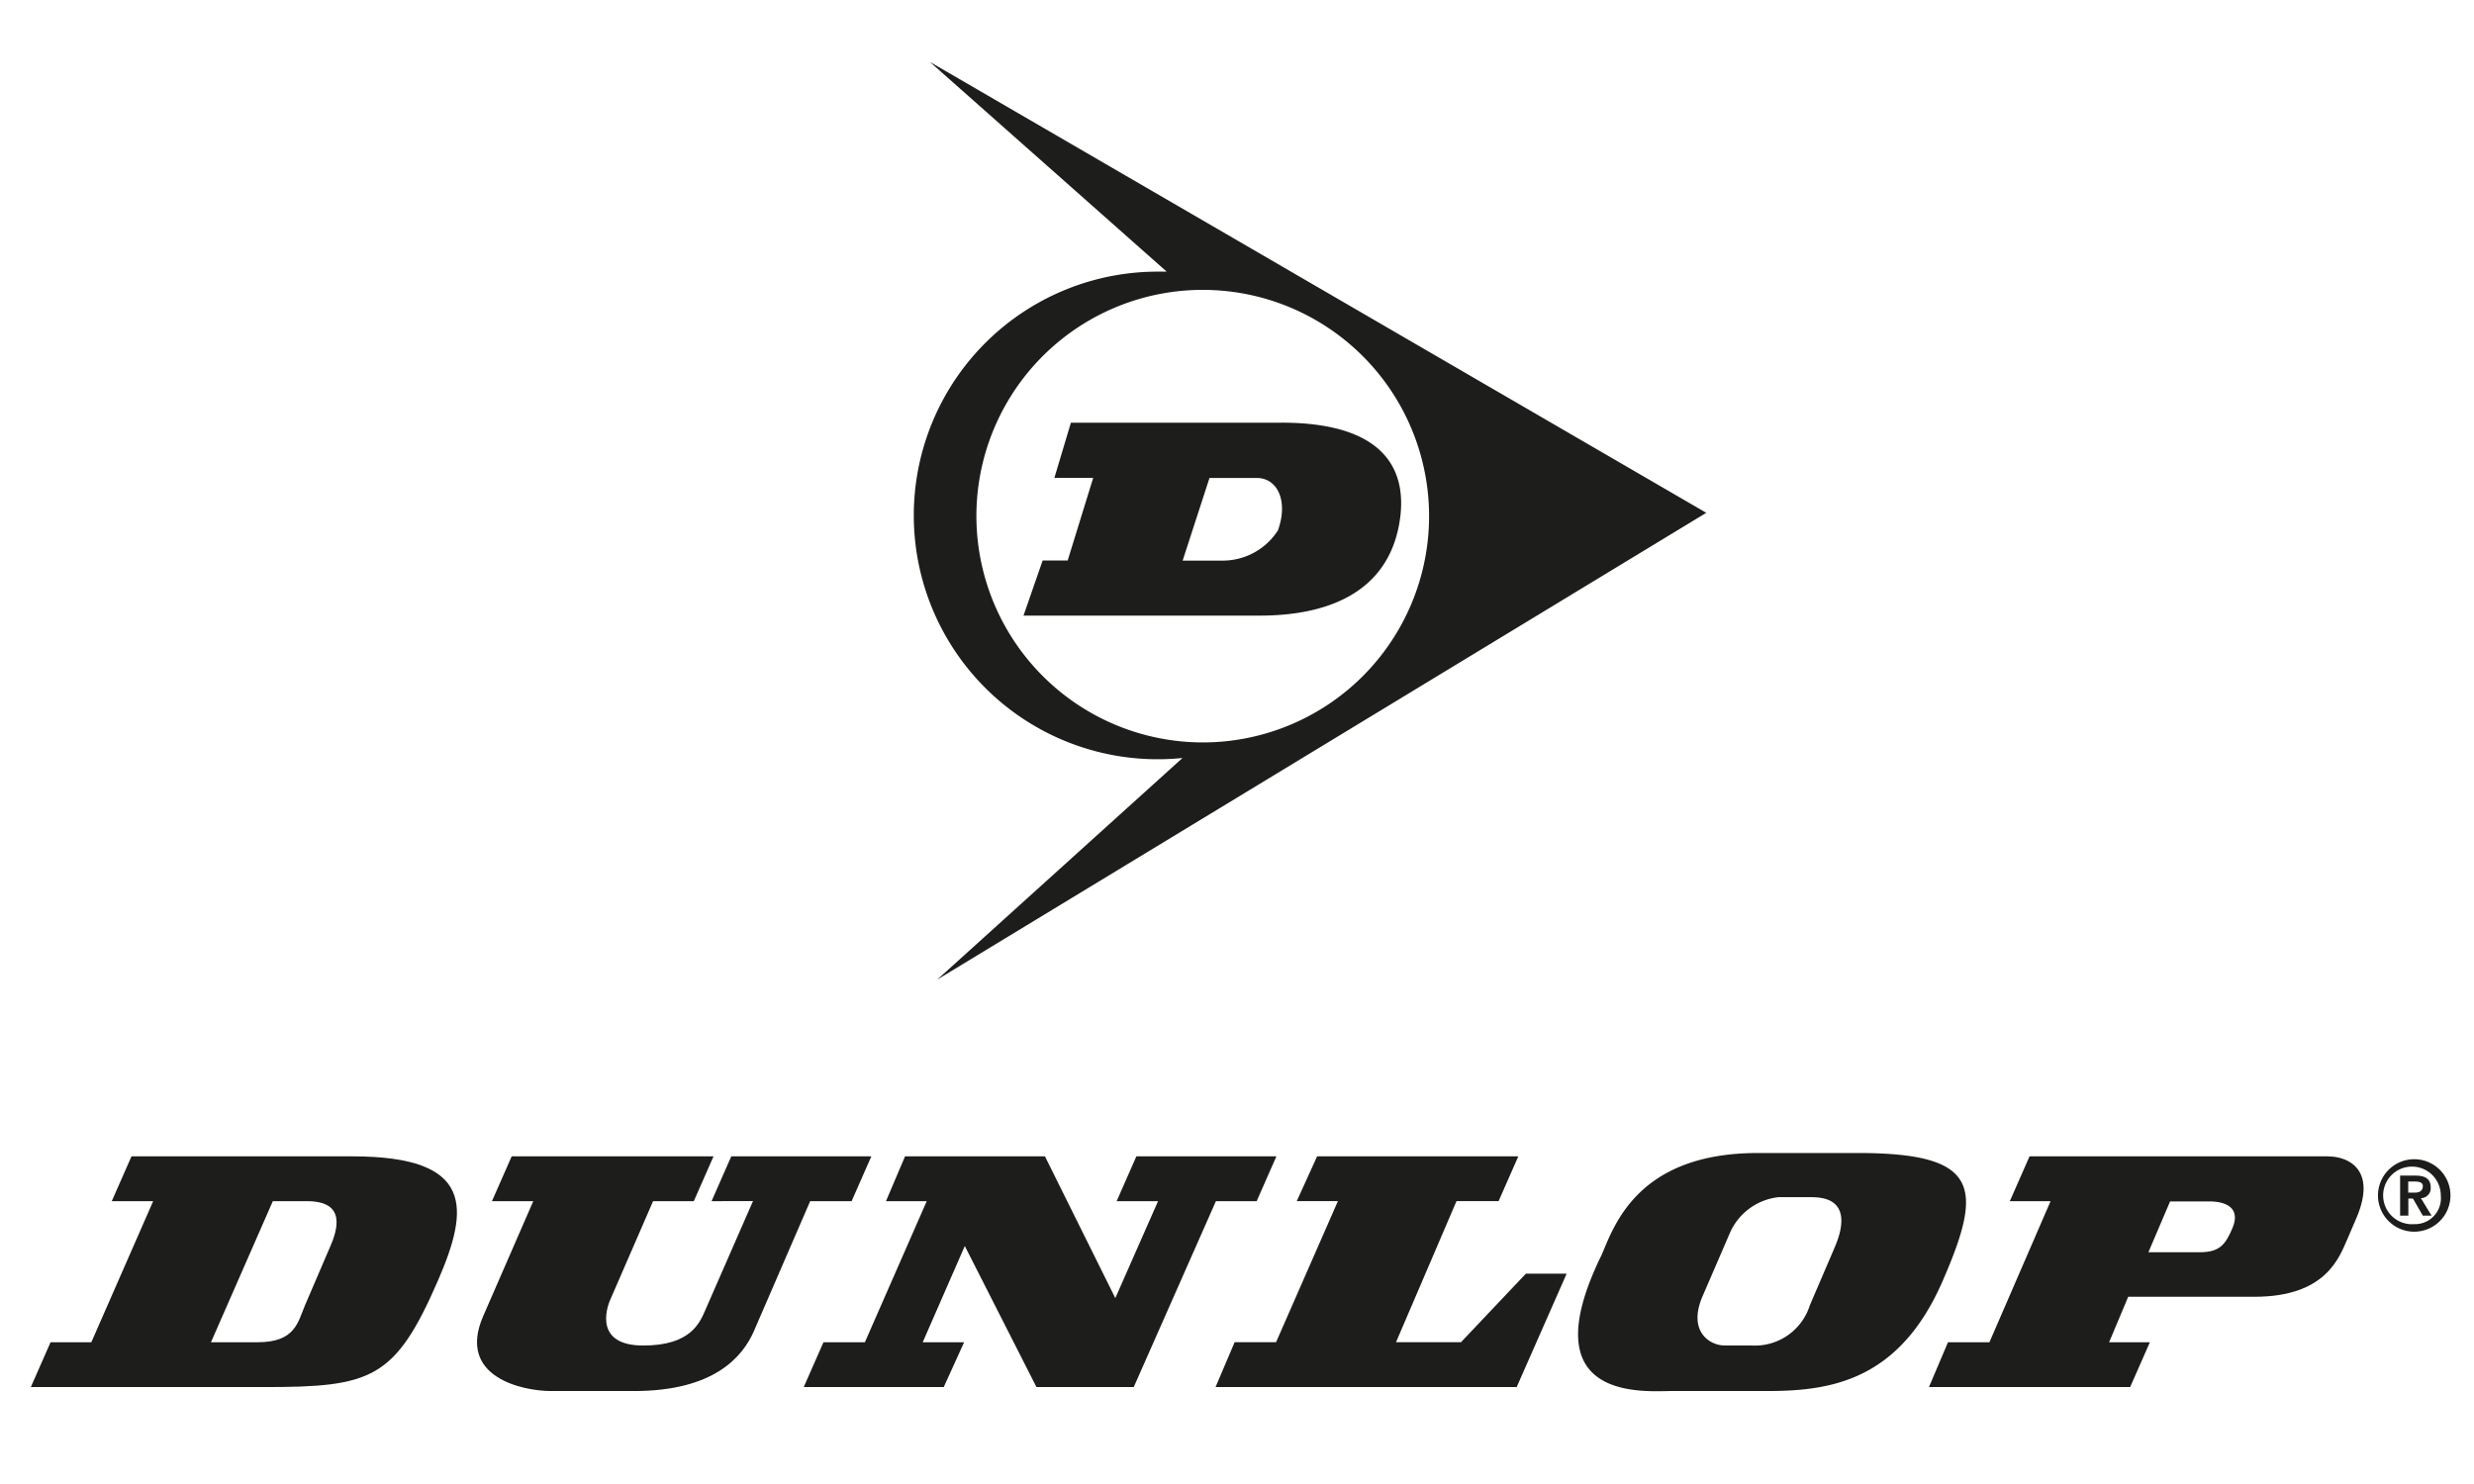 <svg xmlns="http://www.w3.org/2000/svg" xmlns:xlink="http://www.w3.org/1999/xlink" width="80" height="48" viewBox="0 0 80 48">
  <defs>
    <clipPath id="clip-Dunlop">
      <rect width="80" height="48"/>
    </clipPath>
  </defs>
  <g id="Dunlop" clip-path="url(#clip-Dunlop)">
    <g id="Dunlop-2" data-name="Dunlop" transform="translate(1 2)">
      <path id="Trazado_7075" data-name="Trazado 7075" d="M510.346,289.815a1.172,1.172,0,1,0,1.172,1.172,1.171,1.171,0,0,0-1.172-1.172Zm0,2.1a.932.932,0,1,1,.859-.929.839.839,0,0,1-.859.929Z" transform="translate(-433.279 -254.32)" fill="#1d1d1b" fill-rule="evenodd"/>
      <path id="Trazado_7076" data-name="Trazado 7076" d="M406.1,297.089l.638-1.45h1.339l2-4.563h-1.318l.617-1.45H413.9l2.275,4.585,1.382-3.135h-1.339l.638-1.45h4.528l-.638,1.45h-1.318l-2.657,6.013h-3.146l-2.317-4.563-1.361,3.113h1.339l-.659,1.45Z" transform="translate(-381.11 -254.224)" fill="#1d1d1b" fill-rule="evenodd"/>
      <path id="Trazado_7077" data-name="Trazado 7077" d="M392.291,291.075l.638-1.45h4.529l-.638,1.45H395.48l-1.828,4.222h0c-.362.81-1.276,1.919-3.869,1.919H387.1c-.914,0-3.061-.448-2.19-2.431h0l1.616-3.71H385.19l.638-1.45h6.527l-.638,1.45H390.4l-1.361,3.134h0c-.191.4-.489,1.535,1.042,1.535s1.828-.725,2.019-1.172h0l1.531-3.5Z" transform="translate(-370.282 -254.223)" fill="#1d1d1b" fill-rule="evenodd"/>
      <path id="Trazado_7078" data-name="Trazado 7078" d="M435.7,291.075l.659-1.45h6.506l-.638,1.45h-1.361l-1.956,4.563h2.1l2.1-2.218h1.318l-1.616,3.668h-9.737l.616-1.45h1.34l2-4.563Z" transform="translate(-394.768 -254.224)" fill="#1d1d1b" fill-rule="evenodd"/>
      <path id="Trazado_7079" data-name="Trazado 7079" d="M352.447,297.3l-25.105-14.584L335,289.5h0c-.1,0-.2,0-.3,0a7.886,7.886,0,1,0,.812,15.731h0l-7.932,7.169,24.87-15.1Zm-23.6.088a7.319,7.319,0,1,1,7.318,7.34,7.329,7.329,0,0,1-7.318-7.34Z" transform="translate(-298.274 -282.714)" fill="#1d1d1b" fill-rule="evenodd"/>
      <path id="Trazado_7080" data-name="Trazado 7080" d="M338.735,294.463h-6.808l-.534,1.784h1.255l-.825,2.672h-.809l-.62,1.784h7.644c1.825,0,4-.522,4.483-2.85.336-1.636-.206-3.391-3.785-3.391Zm-.1,3.461a2.121,2.121,0,0,1-1.813,1h-1.282l.868-2.672H338c.659.056.937.811.627,1.677Z" transform="translate(-298.298 -282.791)" fill="#1d1d1b" fill-rule="evenodd"/>
      <path id="Trazado_7081" data-name="Trazado 7081" d="M465.841,289.409h-3.189c-3.954-.021-4.7,2.388-5.1,3.305-2.338,4.776,1.405,4.392,2.3,4.392h3.1c2.084,0,4.252-.384,5.633-3.561,1.313-3.018,1.212-4.137-2.742-4.137Zm-.765,3.092-.787,1.834h0a1.862,1.862,0,0,1-1.871,1.3h-.872c-.51,0-1.212-.469-.723-1.6h0l.893-2.068h0a1.954,1.954,0,0,1,1.552-1.13h1.084c1.276,0,1,1.045.723,1.663Z" transform="translate(-406.766 -254.114)" fill="#1d1d1b" fill-rule="evenodd"/>
      <path id="Trazado_7082" data-name="Trazado 7082" d="M492.7,289.625h-9.673l-.638,1.45h1.318l-1.977,4.563h-1.34l-.616,1.45h6.506l.638-1.45H485.6l.617-1.471H490.3c2.318,0,2.742-1.28,3-1.855h0l.3-.7h0c.68-1.6-.319-1.983-.893-1.983Zm-3.108,2.312c-.234.555-.425.789-1.063.789h-1.658l.7-1.642h1.339c.6.021.914.3.681.853Z" transform="translate(-418.399 -254.223)" fill="#1d1d1b" fill-rule="evenodd"/>
      <path id="Trazado_7083" data-name="Trazado 7083" d="M365.892,289.625h-7.144l-.638,1.45h1.339l-2,4.563h-1.318l-.638,1.45h7.547c3.465,0,4.23-.256,5.613-3.433,1.02-2.345,1.191-4.03-2.764-4.03Zm-.747,2.985-.787,1.834h0c-.234.555-.319,1.194-1.531,1.194h-1.509l2-4.563h1.105c1.276,0,1,.917.723,1.535Z" transform="translate(-355.496 -254.223)" fill="#1d1d1b" fill-rule="evenodd"/>
      <path id="Trazado_7084" data-name="Trazado 7084" d="M511.288,291.616a.321.321,0,0,0,.321-.347c0-.281-.182-.382-.5-.382h-.489v1.294h.266v-.553h.148l.319.553h.283l-.344-.564Zm-.406-.179v-.359h.206c.119,0,.267.02.267.142,0,.159-.11.217-.252.217h-.22Z" transform="translate(-434.009 -254.862)" fill="#1d1d1b" fill-rule="evenodd"/>
    </g>
  </g>
</svg>
